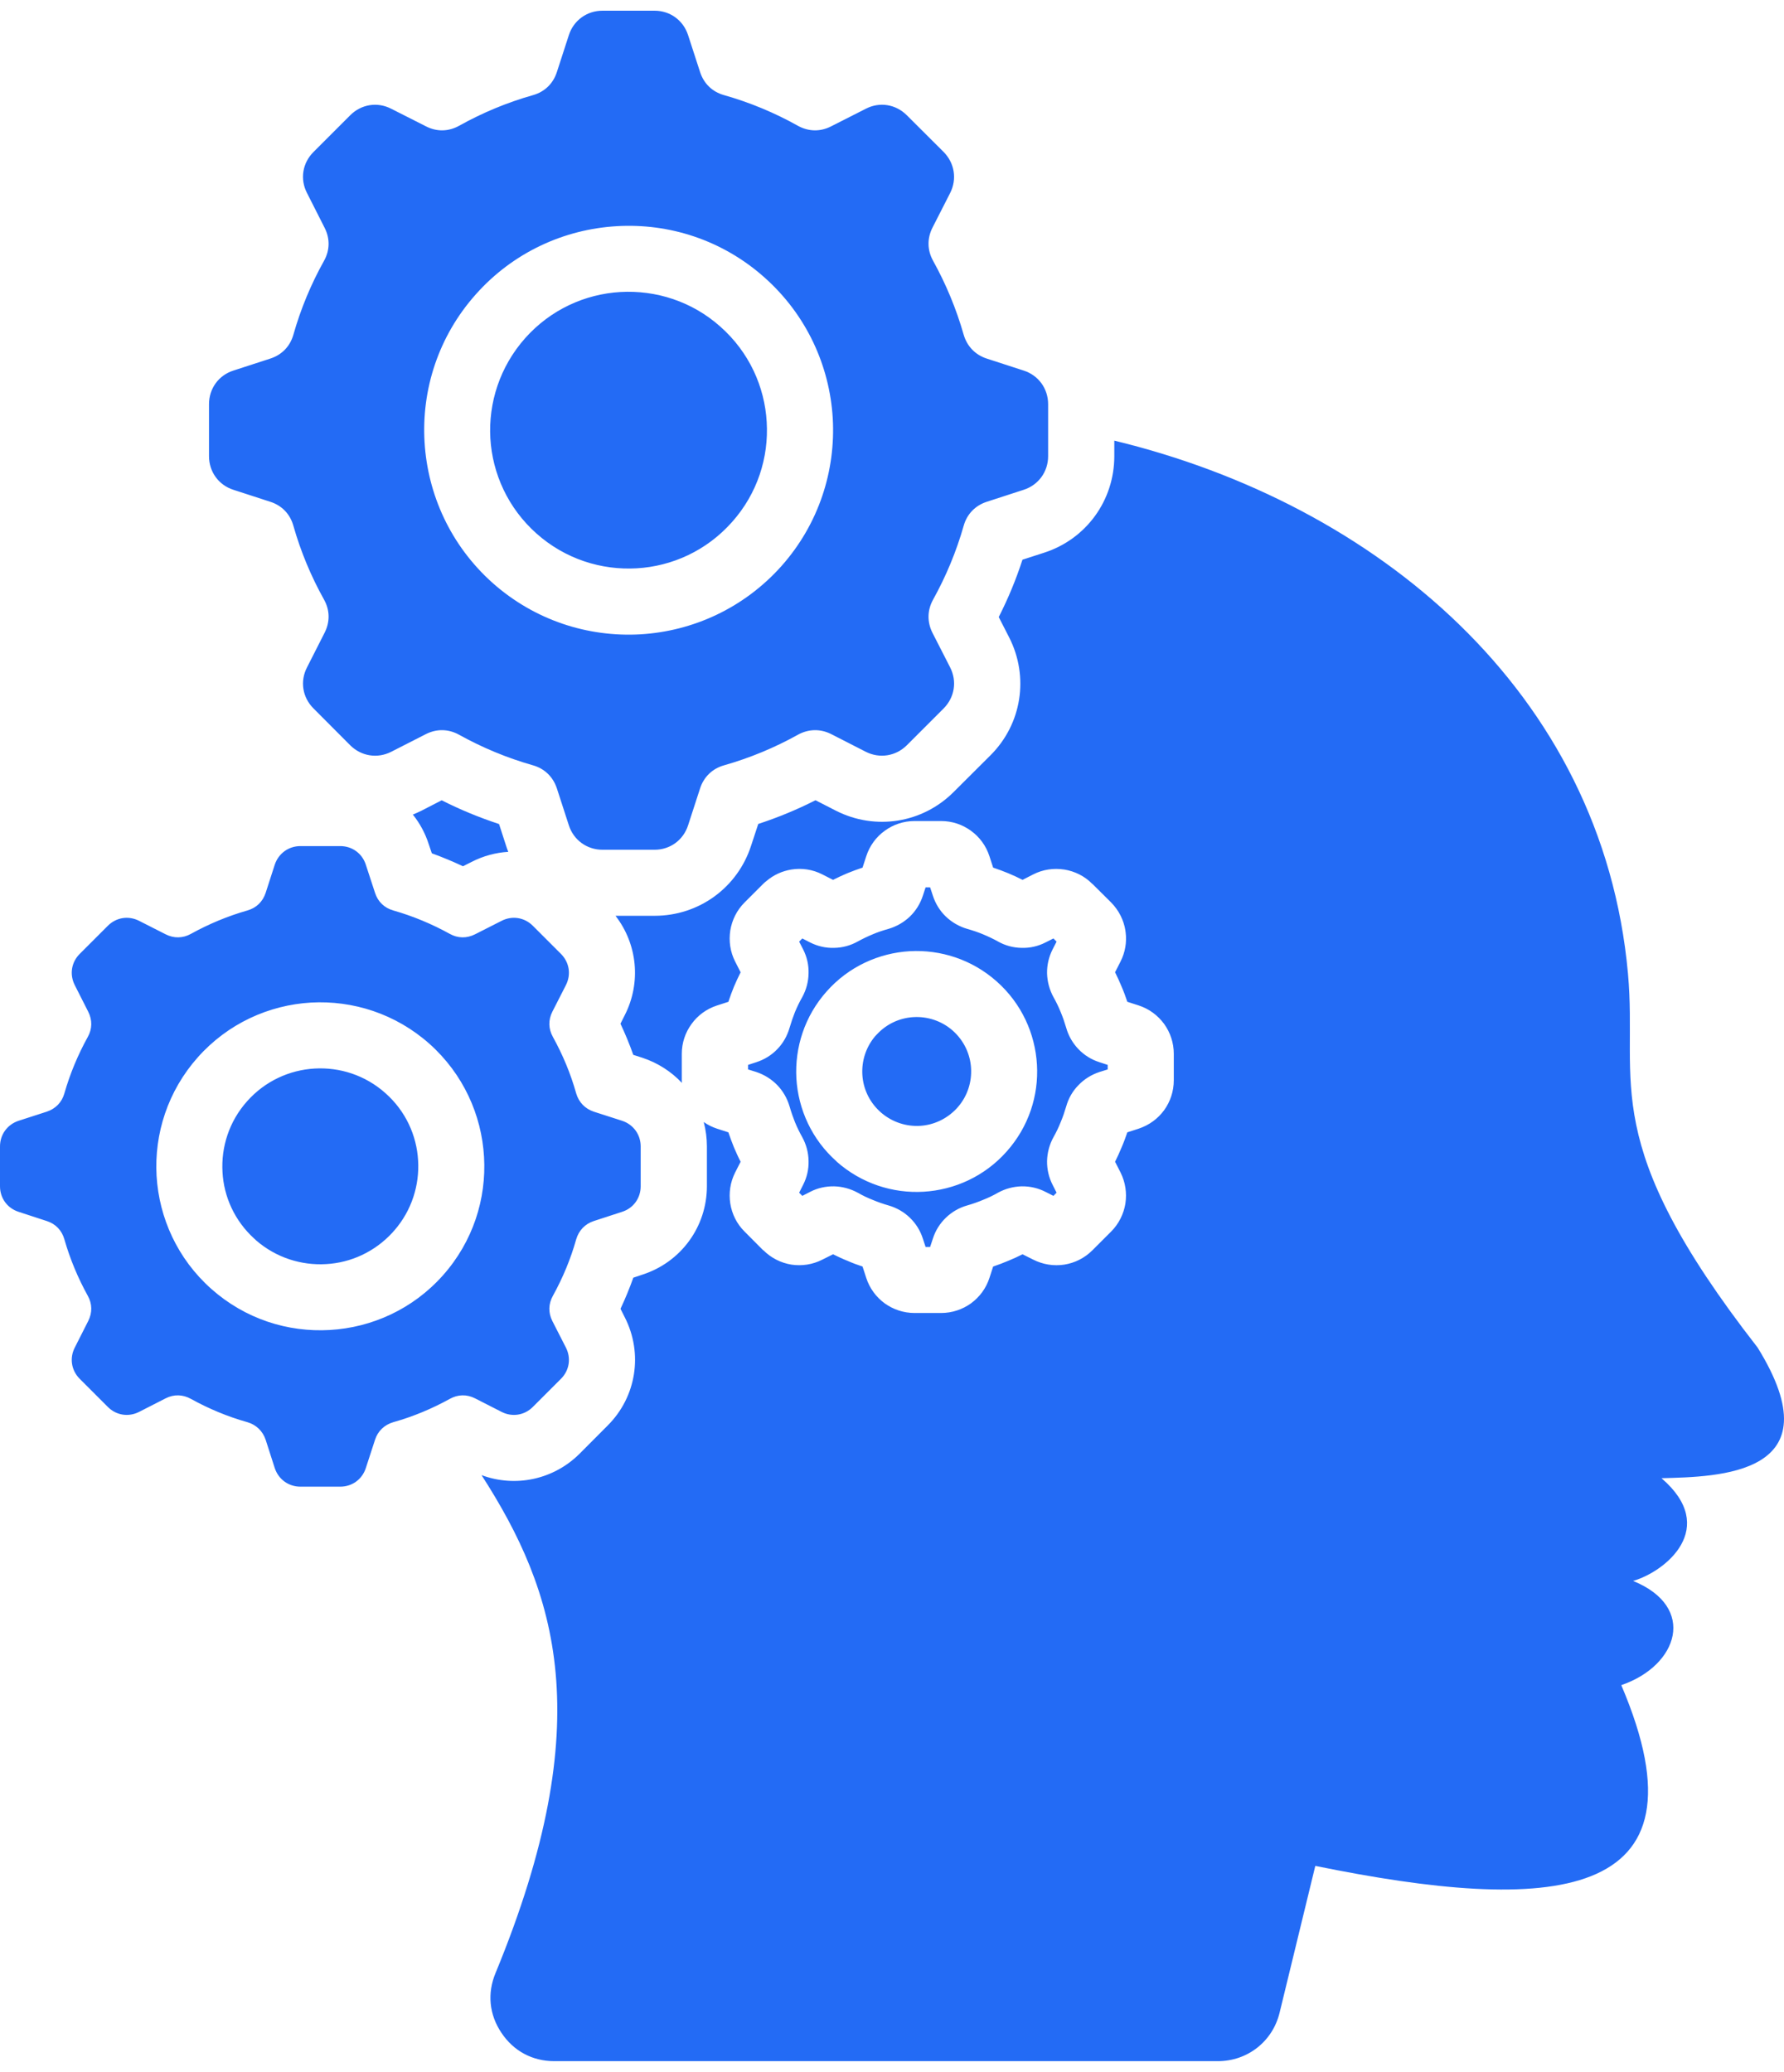 <svg width="130" height="151" viewBox="0 0 130 151" fill="none" xmlns="http://www.w3.org/2000/svg">
<path d="M62.84 78.331C62.781 77.338 63.088 76.329 63.774 75.517C63.815 75.476 63.855 75.427 63.899 75.386C64.62 74.609 65.578 74.186 66.564 74.128C67.574 74.069 68.616 74.393 69.436 75.12C70.257 75.856 70.703 76.842 70.761 77.849C70.82 78.833 70.513 79.852 69.827 80.654C69.787 80.704 69.746 80.745 69.711 80.786C68.984 81.562 68.024 81.994 67.046 82.052C66.053 82.111 65.043 81.796 64.232 81.11C64.191 81.069 64.141 81.028 64.101 80.993C63.318 80.266 62.898 79.306 62.84 78.331ZM128.079 98.214C116.339 83.138 119.366 79.052 118.63 70.952C116.768 50.36 100.23 36.714 81.199 32.114V33.246C81.199 36.472 79.156 39.286 76.094 40.278L74.506 40.792C74.042 42.231 73.464 43.62 72.778 44.971L73.54 46.46C74.997 49.324 74.46 52.765 72.183 55.039L69.495 57.718C67.218 60.001 63.777 60.541 60.913 59.084L59.425 58.322C58.076 59.008 56.687 59.58 55.254 60.05L54.731 61.638C53.739 64.7 50.925 66.743 47.706 66.743H44.851C46.447 68.804 46.736 71.609 45.528 73.982L45.213 74.609C45.56 75.345 45.875 76.107 46.147 76.877L46.818 77.093C47.945 77.467 48.92 78.103 49.69 78.921C49.69 78.853 49.682 78.795 49.682 78.731V76.804C49.682 76.002 49.938 75.249 50.394 74.627C50.84 74.005 51.485 73.526 52.256 73.278L53.076 73.013C53.202 72.639 53.333 72.277 53.482 71.912C53.631 71.565 53.788 71.218 53.969 70.862L53.572 70.082C53.208 69.37 53.099 68.585 53.216 67.814C53.342 67.052 53.689 66.34 54.258 65.771L55.616 64.414C55.691 64.338 55.773 64.265 55.855 64.207C56.377 63.76 57.005 63.48 57.667 63.372C58.429 63.249 59.215 63.363 59.927 63.728L60.703 64.125C61.059 63.944 61.407 63.786 61.754 63.638C62.119 63.489 62.481 63.357 62.854 63.232L63.12 62.412C63.368 61.641 63.847 60.996 64.468 60.549C65.09 60.094 65.843 59.837 66.646 59.837H68.572C69.384 59.837 70.137 60.094 70.756 60.549C71.377 60.996 71.856 61.641 72.104 62.412L72.37 63.232C72.735 63.354 73.097 63.489 73.461 63.638C73.817 63.786 74.165 63.944 74.512 64.125L75.288 63.728C76.001 63.363 76.786 63.255 77.548 63.372H77.556C78.318 63.497 79.031 63.845 79.591 64.414H79.6L80.966 65.771C81.529 66.343 81.885 67.052 82.008 67.814C82.008 67.864 82.016 67.905 82.025 67.946C82.116 68.667 81.993 69.411 81.652 70.079L81.255 70.859C81.43 71.215 81.593 71.562 81.733 71.909C81.891 72.274 82.022 72.636 82.148 73.01L82.968 73.275C83.739 73.524 84.375 74.005 84.83 74.624C85.277 75.246 85.534 75.999 85.534 76.802V78.728C85.534 79.539 85.277 80.292 84.83 80.911C84.375 81.533 83.739 82.003 82.968 82.26L82.148 82.525C82.022 82.89 81.891 83.255 81.733 83.617C81.593 83.964 81.427 84.32 81.255 84.668L81.652 85.447C82.008 86.159 82.124 86.944 82.008 87.706L81.999 87.715H82.008C81.882 88.477 81.529 89.195 80.966 89.758L79.6 91.124C79.036 91.688 78.324 92.044 77.556 92.166C76.795 92.283 76.01 92.166 75.288 91.801L74.512 91.413C74.165 91.588 73.809 91.752 73.461 91.892C73.097 92.049 72.735 92.181 72.37 92.306L72.104 93.126C71.856 93.897 71.377 94.533 70.756 94.989C70.134 95.435 69.381 95.692 68.572 95.692H66.646C65.843 95.692 65.09 95.435 64.468 94.989C63.847 94.533 63.368 93.897 63.12 93.126L62.854 92.306C62.481 92.184 62.119 92.049 61.763 91.892C61.407 91.752 61.059 91.585 60.703 91.413L59.927 91.801C59.215 92.166 58.429 92.28 57.667 92.166C56.906 92.041 56.194 91.688 55.624 91.115L55.616 91.124L54.258 89.758C53.686 89.195 53.339 88.477 53.216 87.715C53.099 86.953 53.208 86.168 53.572 85.447L53.969 84.668C53.788 84.32 53.631 83.964 53.482 83.617C53.333 83.252 53.202 82.887 53.076 82.525L52.256 82.26C51.9 82.143 51.57 81.98 51.281 81.772C51.43 82.344 51.512 82.94 51.512 83.544V86.448C51.512 89.393 49.635 91.982 46.821 92.893L46.15 93.118C45.875 93.888 45.563 94.647 45.216 95.386L45.531 96.013C46.871 98.643 46.374 101.804 44.282 103.891L42.239 105.943C40.344 107.837 37.557 108.424 35.09 107.508C40.543 115.981 43.695 125.421 36.109 143.798C35.496 145.269 35.645 146.824 36.538 148.15C37.422 149.481 38.797 150.219 40.394 150.219H88.739C90.907 150.219 92.743 148.78 93.248 146.67L95.846 135.987C112.898 139.463 124.993 138.873 118.143 122.814C122.305 121.39 123.671 117.122 119.004 115.219C121.371 114.533 125.282 111.355 121.073 107.732C125.151 107.619 133.855 107.554 128.079 98.214ZM32.186 58.325L30.706 59.087C30.499 59.186 30.292 59.285 30.084 59.367C30.589 59.995 30.986 60.724 31.243 61.527L31.468 62.19C32.239 62.47 32.998 62.785 33.736 63.133L34.364 62.817C35.216 62.38 36.127 62.137 37.037 62.082C36.979 61.942 36.929 61.793 36.88 61.644L36.366 60.056C34.933 59.583 33.535 59.011 32.186 58.325ZM58.456 72.68C58.753 72.134 58.911 71.547 58.92 70.935C58.937 70.33 58.803 69.735 58.523 69.189L58.234 68.626L58.464 68.395L59.028 68.684C59.582 68.964 60.169 69.099 60.782 69.081C61.386 69.072 61.973 68.915 62.519 68.608C62.849 68.427 63.213 68.252 63.61 68.086C63.958 67.937 64.337 67.811 64.743 67.698C65.329 67.525 65.861 67.219 66.299 66.804C66.736 66.381 67.06 65.862 67.25 65.275L67.448 64.671H67.778L67.977 65.275C68.167 65.862 68.491 66.384 68.928 66.804C69.366 67.219 69.889 67.525 70.484 67.698C70.89 67.814 71.261 67.937 71.617 68.086C72.014 68.252 72.379 68.424 72.708 68.608C73.245 68.915 73.841 69.072 74.445 69.081C75.058 69.099 75.645 68.964 76.191 68.684L76.763 68.395L76.993 68.626L76.704 69.189C76.424 69.744 76.29 70.33 76.299 70.935C76.316 71.547 76.474 72.134 76.771 72.68C76.961 73.01 77.136 73.375 77.294 73.763C77.443 74.119 77.574 74.499 77.691 74.895C77.857 75.491 78.164 76.019 78.584 76.46C79.007 76.898 79.518 77.222 80.113 77.412L80.718 77.61V77.94L80.113 78.129C79.518 78.328 79.004 78.652 78.584 79.09C78.161 79.519 77.857 80.05 77.691 80.646C77.574 81.043 77.443 81.425 77.294 81.778C77.136 82.175 76.964 82.531 76.771 82.87C76.474 83.407 76.316 84.002 76.299 84.606C76.29 85.211 76.424 85.806 76.704 86.352L76.993 86.924L76.763 87.155L76.191 86.866C75.645 86.585 75.058 86.451 74.445 86.46C73.841 86.477 73.245 86.635 72.708 86.933C72.379 87.123 72.014 87.298 71.617 87.455C71.261 87.604 70.89 87.735 70.484 87.852C69.889 88.019 69.366 88.325 68.928 88.745C68.491 89.169 68.167 89.679 67.977 90.275L67.778 90.879H67.448L67.25 90.275C67.06 89.679 66.736 89.166 66.299 88.745C65.861 88.322 65.329 88.019 64.743 87.852C64.337 87.735 63.966 87.604 63.61 87.455C63.213 87.298 62.849 87.125 62.519 86.933C61.973 86.635 61.386 86.477 60.782 86.46C60.169 86.451 59.574 86.582 59.028 86.866L58.464 87.155L58.234 86.924L58.523 86.352C58.803 85.806 58.937 85.211 58.92 84.606C58.911 84.002 58.753 83.407 58.456 82.87C58.266 82.531 58.091 82.175 57.927 81.778C57.787 81.422 57.653 81.043 57.539 80.646C57.364 80.05 57.06 79.522 56.646 79.09C56.223 78.652 55.703 78.328 55.116 78.129L54.512 77.94V77.61L55.116 77.412C55.703 77.222 56.226 76.898 56.646 76.46C57.069 76.022 57.367 75.491 57.539 74.895C57.656 74.499 57.787 74.116 57.927 73.763C58.091 73.375 58.263 73.01 58.456 72.68ZM58.032 78.588C58.164 80.838 59.15 83.039 60.96 84.644V84.653C62.773 86.258 65.064 86.985 67.297 86.854C69.547 86.723 71.748 85.736 73.353 83.926C74.968 82.114 75.694 79.831 75.563 77.59C75.432 75.339 74.445 73.138 72.635 71.533C70.823 69.919 68.531 69.201 66.299 69.323C64.048 69.455 61.847 70.441 60.242 72.251C58.628 74.061 57.91 76.352 58.032 78.588ZM28.088 79.671C26.614 78.354 24.746 77.768 22.916 77.876C21.095 77.984 19.317 78.786 18.009 80.257C16.693 81.731 16.106 83.599 16.214 85.43C16.313 87.216 17.09 88.961 18.523 90.269C18.573 90.31 18.622 90.351 18.663 90.4C20.128 91.667 21.964 92.236 23.768 92.128C25.554 92.029 27.3 91.244 28.608 89.82C28.648 89.77 28.689 89.72 28.739 89.671C30.006 88.214 30.575 86.369 30.467 84.574C30.365 82.756 29.562 80.978 28.088 79.671ZM36.544 102.896L34.617 101.912C34.013 101.606 33.359 101.623 32.773 101.953C31.483 102.665 30.108 103.243 28.66 103.649C28.015 103.839 27.533 104.294 27.329 104.93L26.658 106.991C26.392 107.817 25.657 108.348 24.796 108.348H21.891C21.03 108.348 20.295 107.82 20.02 106.991L19.358 104.93C19.142 104.294 18.672 103.839 18.027 103.649C16.579 103.243 15.204 102.665 13.914 101.953C13.327 101.623 12.665 101.606 12.069 101.912L10.143 102.896C9.367 103.293 8.47 103.153 7.86 102.54L5.808 100.488C5.196 99.875 5.055 98.973 5.452 98.205L6.427 96.279C6.734 95.675 6.725 95.021 6.395 94.434C5.683 93.144 5.105 91.769 4.691 90.322C4.51 89.677 4.054 89.195 3.409 88.99L1.357 88.319C0.531 88.054 0 87.318 0 86.457V83.553C0 82.692 0.528 81.956 1.357 81.682L3.409 81.019C4.054 80.803 4.51 80.333 4.691 79.688C5.105 78.24 5.683 76.866 6.395 75.576C6.725 74.989 6.734 74.335 6.427 73.731L5.452 71.804C5.055 71.025 5.196 70.132 5.808 69.522L7.86 67.47C8.473 66.857 9.367 66.717 10.143 67.114L12.069 68.092C12.665 68.398 13.327 68.389 13.914 68.059C15.204 67.347 16.579 66.769 18.027 66.355C18.672 66.174 19.145 65.719 19.358 65.073L20.02 63.022C20.295 62.196 21.03 61.664 21.891 61.664H24.796C25.657 61.664 26.392 62.193 26.658 63.022L27.329 65.073C27.536 65.719 28.015 66.174 28.66 66.355C30.108 66.769 31.483 67.347 32.773 68.059C33.359 68.389 34.013 68.398 34.617 68.092L36.544 67.114C37.314 66.717 38.216 66.857 38.826 67.47L40.878 69.522C41.491 70.135 41.631 71.028 41.234 71.804L40.251 73.731C39.944 74.335 39.962 74.989 40.292 75.576C41.004 76.866 41.582 78.24 41.987 79.688C42.177 80.333 42.633 80.806 43.269 81.019L45.33 81.682C46.156 81.953 46.687 82.692 46.687 83.553V86.457C46.687 87.318 46.158 88.054 45.33 88.319L43.269 88.99C42.633 89.198 42.177 89.677 41.987 90.322C41.582 91.769 41.004 93.144 40.292 94.434C39.962 95.021 39.944 95.675 40.251 96.279L41.234 98.205C41.631 98.976 41.491 99.878 40.878 100.488L38.826 102.54C38.216 103.153 37.314 103.293 36.544 102.896ZM35.271 84.312C35.096 81.25 33.748 78.264 31.293 76.072C28.826 73.88 25.709 72.896 22.656 73.068C19.594 73.249 16.608 74.592 14.416 77.055C12.224 79.519 11.235 82.642 11.41 85.695C11.591 88.757 12.933 91.743 15.397 93.935C17.863 96.127 20.981 97.111 24.034 96.93C27.087 96.755 30.082 95.415 32.274 92.951C34.469 90.485 35.452 87.365 35.271 84.312ZM15.23 33.246V29.458C15.23 28.325 15.925 27.356 17.002 27.009L19.699 26.133C20.543 25.859 21.138 25.24 21.378 24.397C21.915 22.502 22.668 20.698 23.61 19.011C24.04 18.241 24.057 17.383 23.651 16.595L22.37 14.064C21.848 13.054 22.04 11.881 22.843 11.078L25.522 8.398C26.325 7.596 27.498 7.406 28.508 7.926L31.039 9.207C31.824 9.613 32.685 9.595 33.456 9.166C35.143 8.223 36.947 7.47 38.841 6.933C39.684 6.694 40.306 6.098 40.578 5.255L41.453 2.558C41.801 1.484 42.77 0.78 43.902 0.78H47.7C48.832 0.78 49.792 1.484 50.14 2.558L51.016 5.255C51.29 6.098 51.909 6.694 52.761 6.933C54.655 7.47 56.459 8.223 58.14 9.166C58.917 9.595 59.778 9.613 60.566 9.207L63.091 7.926C64.101 7.403 65.274 7.596 66.077 8.398L68.765 11.078C69.559 11.881 69.749 13.054 69.238 14.064L67.948 16.595C67.551 17.38 67.568 18.241 67.997 19.011C68.931 20.698 69.684 22.502 70.224 24.397C70.472 25.24 71.068 25.862 71.903 26.133L74.6 27.009C75.677 27.356 76.377 28.325 76.377 29.458V33.246C76.377 34.379 75.674 35.348 74.6 35.695L71.903 36.571C71.068 36.843 70.464 37.464 70.224 38.316C69.687 40.202 68.934 42.006 67.997 43.696C67.568 44.467 67.551 45.325 67.948 46.119L69.238 48.643C69.751 49.653 69.562 50.827 68.765 51.629L66.077 54.318C65.274 55.112 64.101 55.301 63.091 54.791L60.566 53.5C59.781 53.103 58.911 53.121 58.14 53.55C56.462 54.484 54.658 55.237 52.761 55.777C51.909 56.016 51.287 56.621 51.016 57.455L50.14 60.152C49.792 61.227 48.832 61.93 47.7 61.93H43.902C42.77 61.93 41.801 61.227 41.453 60.152L40.578 57.455C40.303 56.621 39.684 56.016 38.841 55.777C36.947 55.24 35.143 54.487 33.456 53.55C32.685 53.121 31.827 53.103 31.039 53.5L28.508 54.791C27.498 55.304 26.325 55.114 25.522 54.318L22.843 51.629C22.04 50.827 21.85 49.653 22.37 48.643L23.651 46.119C24.057 45.325 24.04 44.464 23.61 43.696C22.668 42.009 21.915 40.205 21.378 38.316C21.138 37.464 20.543 36.843 19.699 36.571L17.002 35.695C15.928 35.348 15.23 34.379 15.23 33.246ZM30.937 32.213C31.162 36.028 32.831 39.75 35.902 42.49C38.978 45.22 42.86 46.446 46.666 46.23C50.481 46.005 54.203 44.326 56.944 41.256C59.673 38.185 60.899 34.297 60.683 30.491C60.458 26.676 58.78 22.955 55.709 20.223C52.638 17.485 48.751 16.259 44.944 16.484C41.129 16.706 37.408 18.378 34.676 21.449C31.938 24.516 30.712 28.407 30.937 32.213ZM39.101 38.889C41.185 40.742 43.818 41.568 46.398 41.419C48.972 41.27 51.485 40.138 53.339 38.051C55.192 35.976 56.027 33.334 55.87 30.754C55.721 28.179 54.588 25.666 52.501 23.813C50.426 21.959 47.784 21.133 45.204 21.282C42.638 21.431 40.117 22.564 38.263 24.651C36.418 26.735 35.584 29.367 35.732 31.948C35.884 34.519 37.017 37.035 39.101 38.889Z" fill="#236BF5"/>
</svg>
